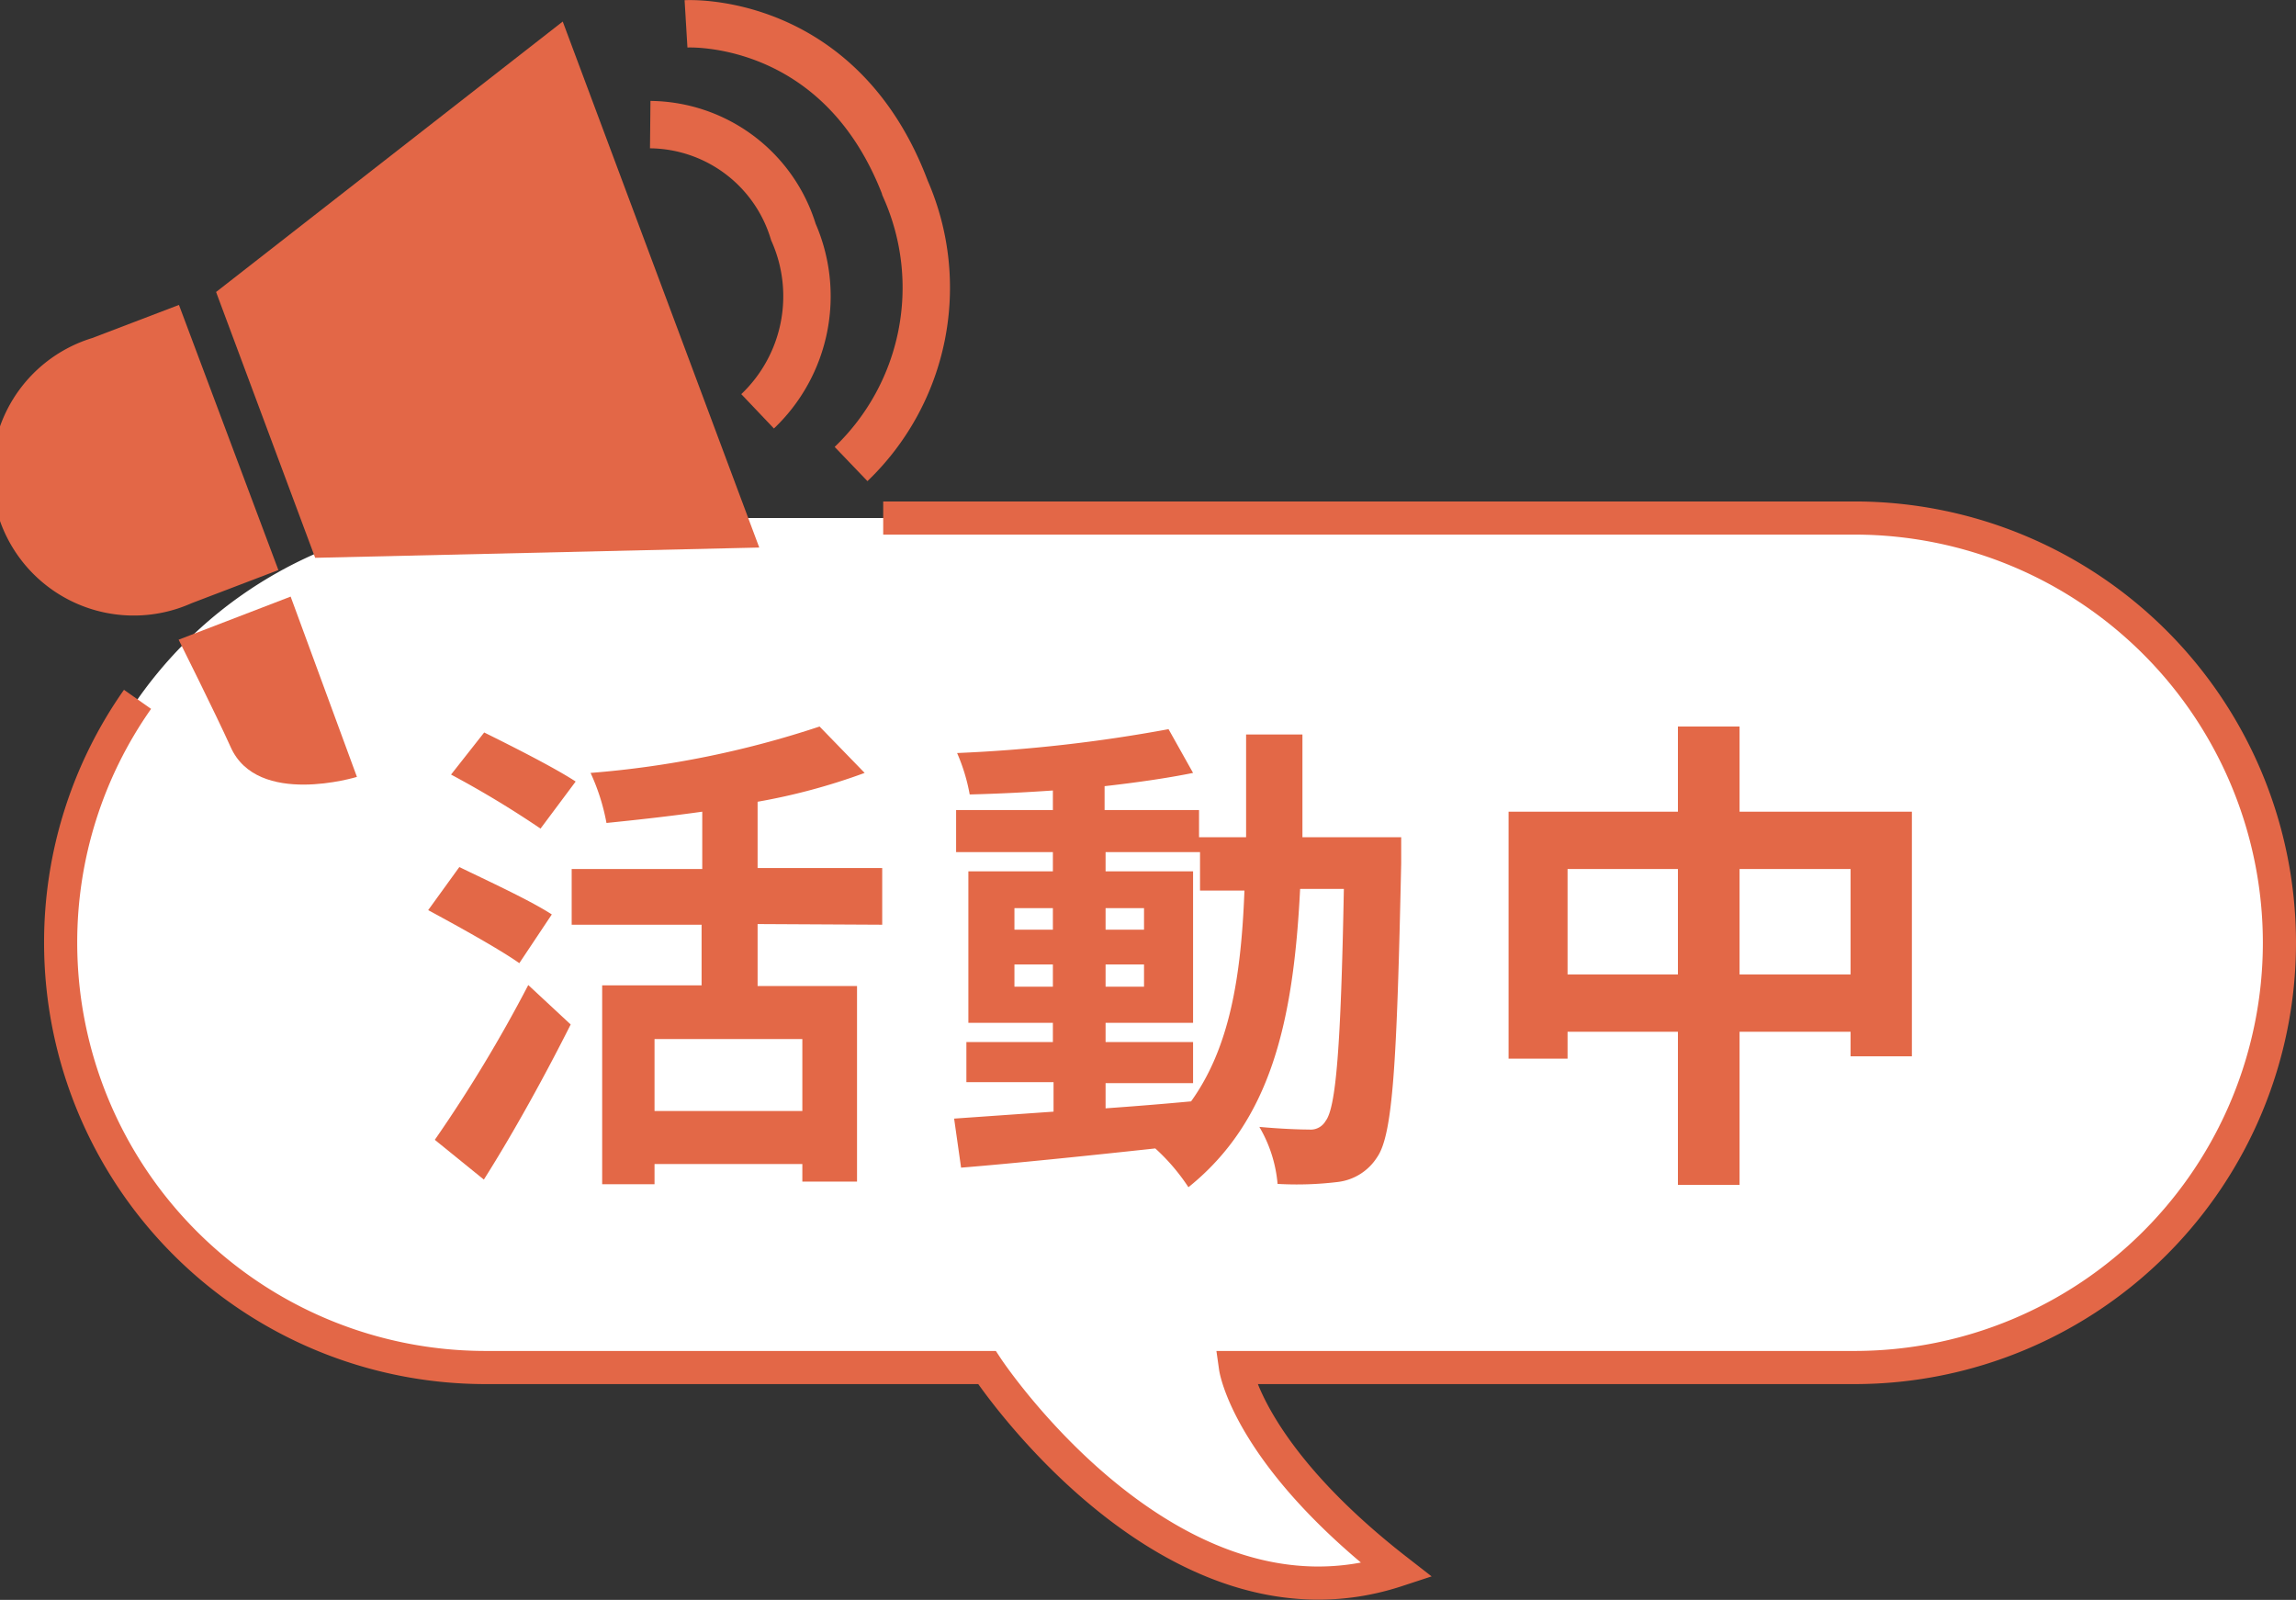 <svg xmlns="http://www.w3.org/2000/svg" viewBox="0 0 69.28 48.27"><rect x="0" y="0" width="69.28" height="48.27" fill="#333333" stroke="none"/><defs><style>.cls-1{fill:#fff;}.cls-2,.cls-5{fill:none;stroke:#e36747;stroke-miterlimit:10;}.cls-3{fill:#e36847;}.cls-4{fill:#e36747;}.cls-5{stroke-width:1.43px;}</style></defs><g id="圖層_2" data-name="圖層 2"><g id="圖層_1-2" data-name="圖層 1"><path class="cls-1" d="M68.78,28.45A12.82,12.82,0,0,1,56,41.26H37.1s0,1.75,5,6.12c-6,3-12.37-6.12-12.37-6.12H14.64A12.82,12.82,0,0,1,1.83,28.45h0A12.83,12.83,0,0,1,14.64,15.63H56A12.82,12.82,0,0,1,68.78,28.45Z"/><path class="cls-2" d="M26.65,15.63H56A12.82,12.82,0,0,1,68.78,28.45h0A12.82,12.82,0,0,1,56,41.26H37.28s.37,2.62,4.87,6.12c-6.85,2.25-12.37-6.12-12.37-6.12H14.64A12.82,12.82,0,0,1,1.83,28.45h0A12.74,12.74,0,0,1,4.15,21.1"/><path class="cls-3" d="M15.67,29.06c-.61-.43-1.88-1.13-2.75-1.6l.94-1.3c.82.4,2.13,1,2.79,1.43Zm-2.55,5.33a43,43,0,0,0,2.82-4.67l1.28,1.19c-.78,1.55-1.71,3.24-2.62,4.68ZM16.31,25a29.92,29.92,0,0,0-2.7-1.63l1-1.27c.83.41,2.12,1.06,2.76,1.48Zm6.55,2.88v1.87h3v5.9H24.21v-.53H19.75v.61H18.17v-6h3V27.9H17.25V26.22h3.94V24.49c-1,.14-2,.25-2.89.34a6.32,6.32,0,0,0-.48-1.51,29.14,29.14,0,0,0,6.91-1.4l1.36,1.4a18.71,18.71,0,0,1-3.23.87v2h3.76V27.9Zm1.35,3.47H19.75v2.17h4.46Z"/><path class="cls-3" d="M42.28,25.26s0,.57,0,.78c-.13,6.05-.25,8.2-.73,8.88a1.63,1.63,0,0,1-1.17.74,10.17,10.17,0,0,1-1.83.06A4.08,4.08,0,0,0,38,34c.65.06,1.22.08,1.5.08a.52.52,0,0,0,.5-.26c.31-.4.46-2.2.55-7H39.23c-.2,4-.88,7-3.37,9a6.09,6.09,0,0,0-1-1.17c-2.13.23-4.26.45-5.86.58l-.21-1.48,3-.21v-.89H29.16V31.44h2.61v-.58H29.22V26.29h2.55v-.58H28.85V24.44h2.92v-.59c-.86.06-1.71.1-2.51.12a5.62,5.62,0,0,0-.38-1.25A45.49,45.49,0,0,0,35.26,22L36,23.32c-.79.16-1.7.29-2.67.4v.72h2.85v.82H37.6c0-1,0-2,0-3.1H39.3c0,1.08,0,2.12,0,3.1ZM30.61,28.05h1.16V27.4H30.61Zm1.16,1.72V29.1H30.61v.67Zm1.59,3.67c.85-.06,1.72-.13,2.58-.21,1.15-1.6,1.51-3.71,1.61-6.36H36.21V25.71H33.36v.58H36v4.57H33.36v.58H36v1.24H33.36Zm1.16-5.39V27.4H33.36v.65ZM33.36,29.1v.67h1.16V29.1Z"/><path class="cls-3" d="M57.69,24.49v7.38H55.84v-.74H52.49v4.62H50.63V31.13H47.3v.81H45.52V24.49h5.11V21.92h1.86v2.57ZM50.63,29.4V26.22H47.3V29.4Zm5.21,0V26.22H52.49V29.4Z"/><path class="cls-4" d="M2.78,10.2a4.28,4.28,0,1,0,3,8l2.62-1-3-8Z"/><path class="cls-4" d="M5.39,19.3,8.77,18l2,5.44s-3,.92-3.81-.9C6.51,21.54,5.39,19.3,5.39,19.3Z"/><polygon class="cls-4" points="9.51 16.83 6.52 8.81 16.98 0.65 22.91 16.52 9.51 16.83"/><path class="cls-5" d="M20.7.72s4.65-.28,6.63,5A7.37,7.37,0,0,1,25.68,14"/><path class="cls-5" d="M19.62,3.76A4.56,4.56,0,0,1,23.94,7a4.79,4.79,0,0,1-1.08,5.41"/></g></g></svg>